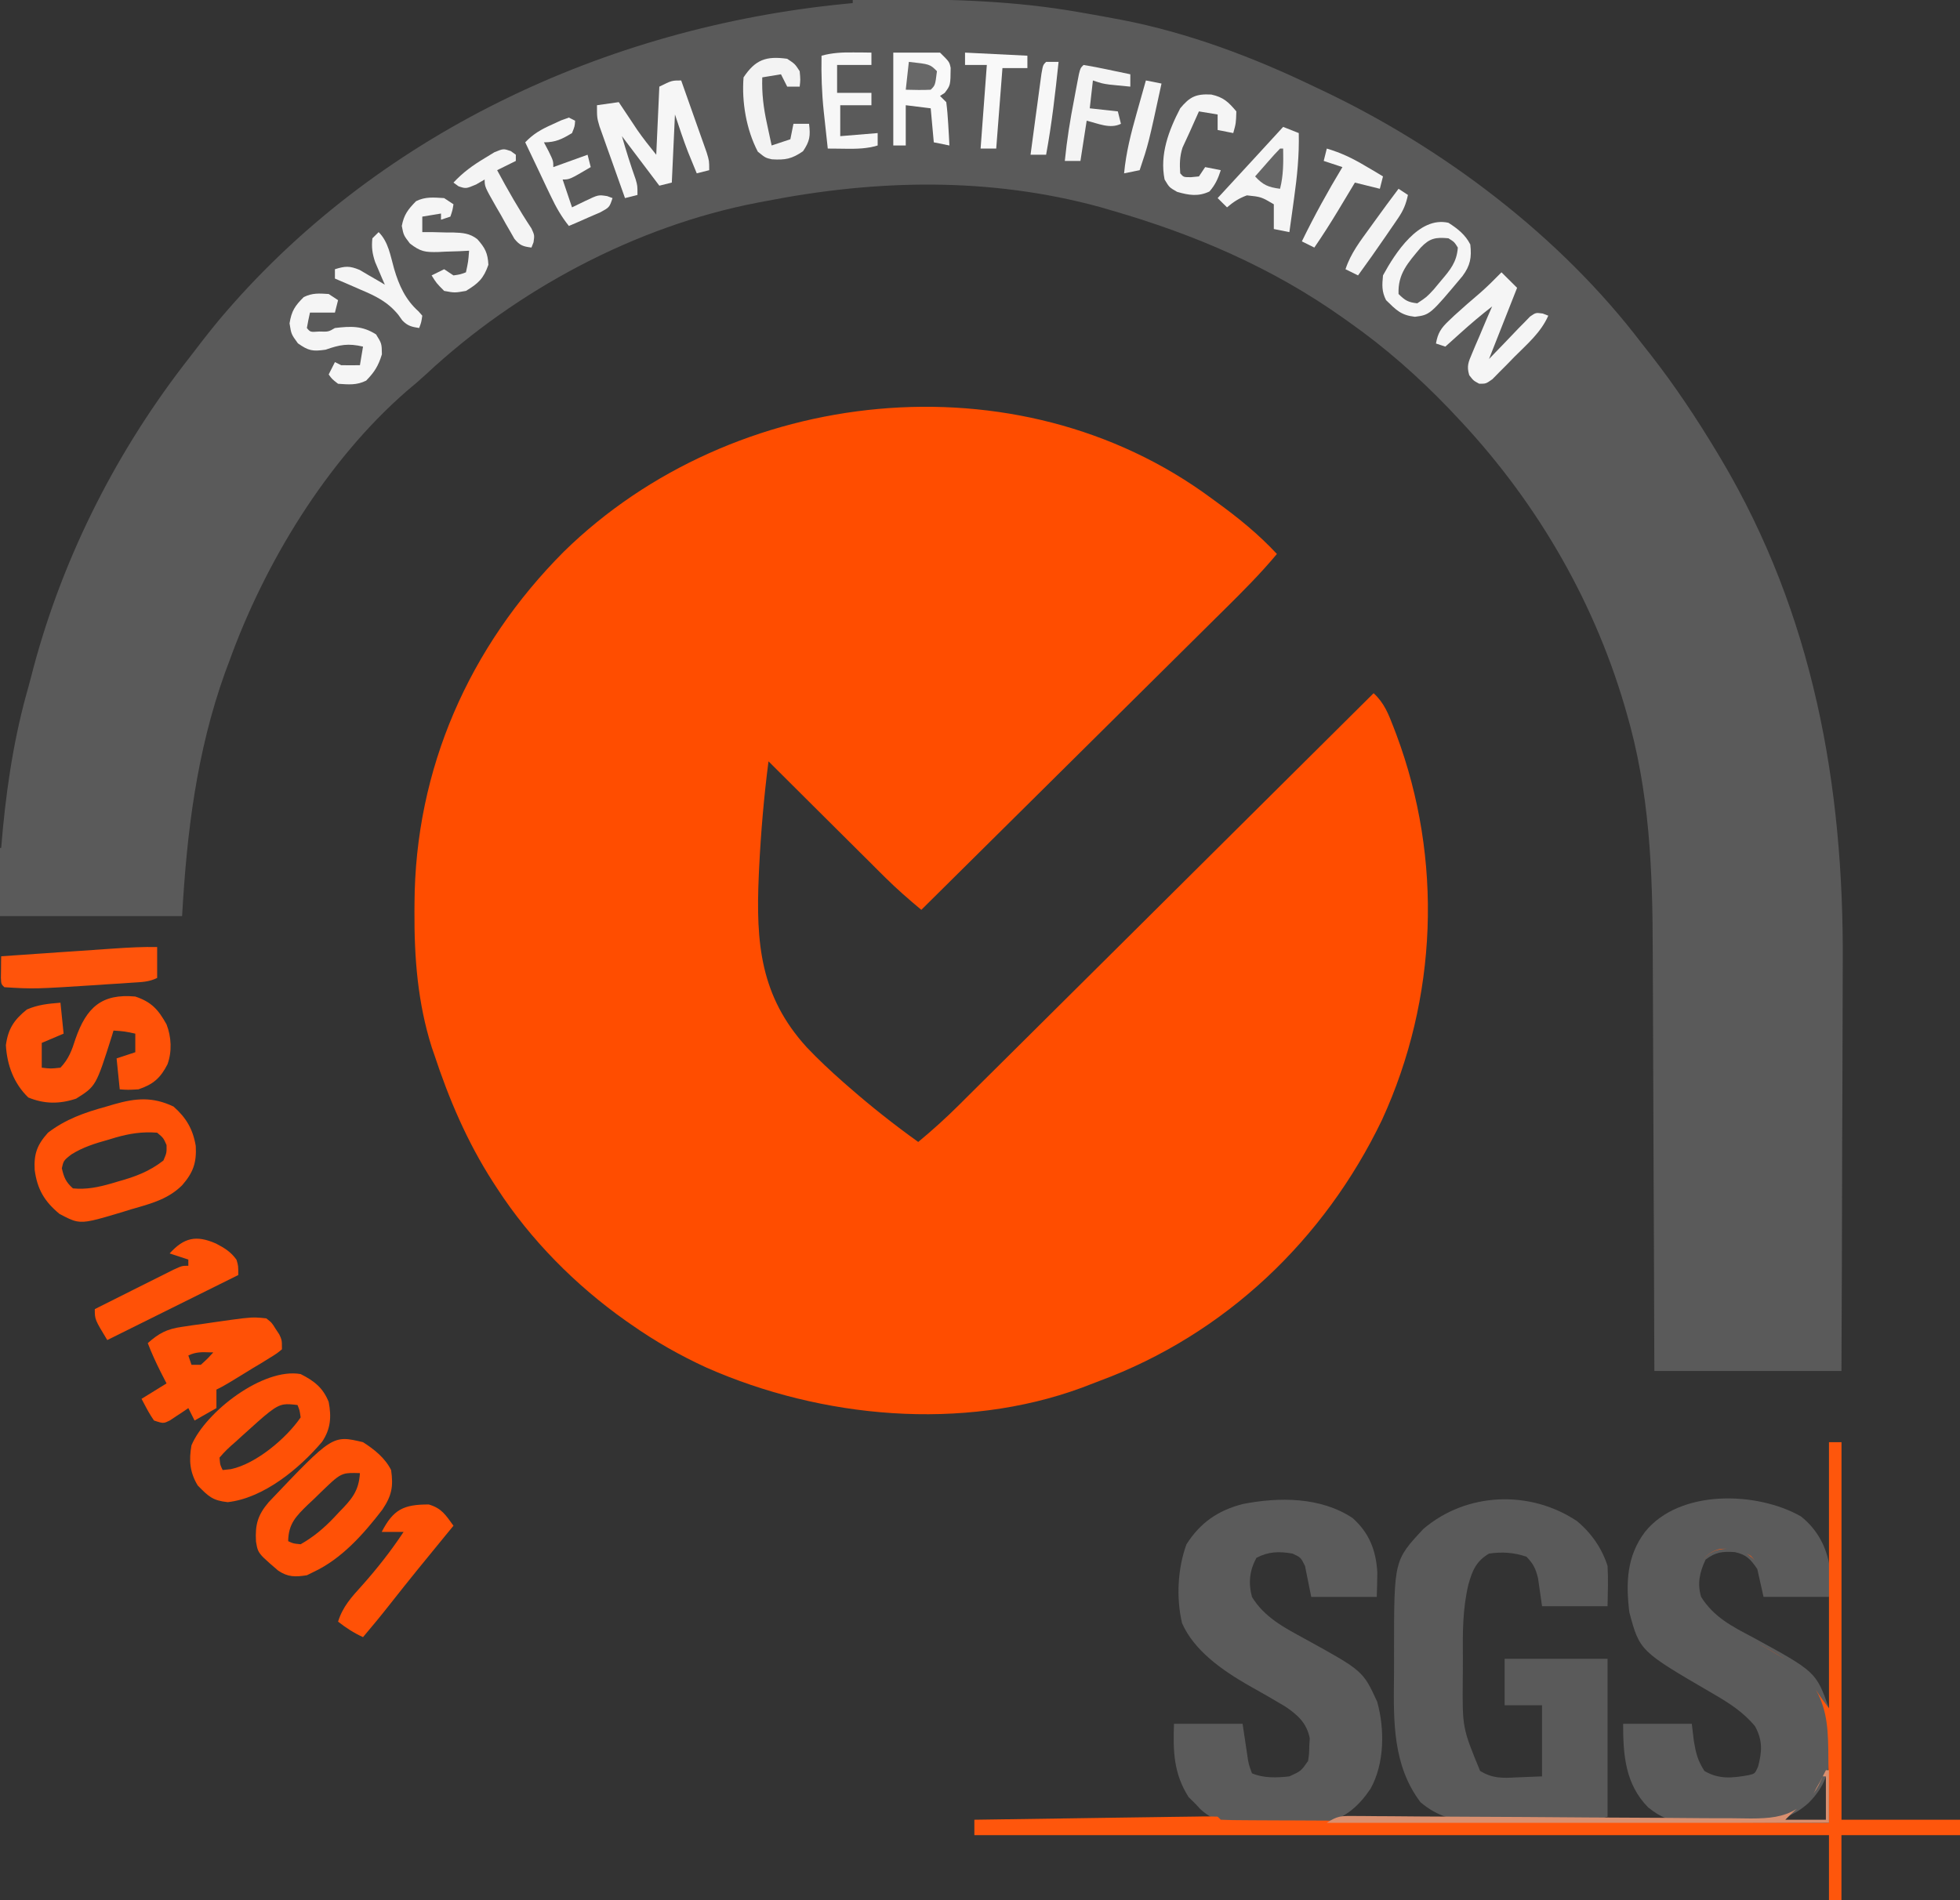 <svg width="33" height="32" viewBox="0 0 33 32" fill="none" xmlns="http://www.w3.org/2000/svg">
<rect x="0" y="0" width="33" height="32" fill="#333333" stroke="none"/>
<g clip-path="url(#clip0_2647_60)">
<g clip-path="url(#clip1_2647_60)">
<path d="M20.396 8.391C20.438 8.422 20.438 8.422 20.481 8.453C20.848 8.719 21.19 8.997 21.499 9.329C21.227 9.656 20.93 9.953 20.628 10.252C20.572 10.307 20.516 10.363 20.46 10.418C20.309 10.568 20.158 10.718 20.007 10.867C19.849 11.024 19.69 11.181 19.532 11.338C19.233 11.634 18.934 11.931 18.635 12.227C18.294 12.565 17.954 12.902 17.613 13.24C16.913 13.934 16.213 14.629 15.512 15.322C15.301 15.146 15.095 14.967 14.9 14.773C14.856 14.73 14.812 14.686 14.767 14.641C14.72 14.594 14.674 14.548 14.626 14.5C14.554 14.428 14.554 14.428 14.479 14.354C14.352 14.228 14.224 14.101 14.097 13.974C13.966 13.844 13.836 13.714 13.705 13.584C13.45 13.33 13.194 13.075 12.939 12.821C12.862 13.419 12.811 14.017 12.781 14.619C12.778 14.685 12.778 14.685 12.775 14.753C12.726 15.879 12.799 16.777 13.583 17.637C13.779 17.844 13.986 18.037 14.199 18.225C14.229 18.251 14.26 18.278 14.291 18.305C14.666 18.633 15.054 18.94 15.46 19.231C15.7 19.032 15.928 18.826 16.149 18.606C16.179 18.576 16.209 18.546 16.24 18.515C16.34 18.416 16.439 18.317 16.539 18.218C16.611 18.147 16.683 18.075 16.755 18.004C16.95 17.811 17.144 17.617 17.339 17.424C17.542 17.222 17.746 17.02 17.95 16.817C18.335 16.435 18.72 16.052 19.105 15.67C19.544 15.234 19.982 14.798 20.421 14.362C21.323 13.466 22.225 12.57 23.127 11.674C23.305 11.836 23.377 12.024 23.462 12.244C23.478 12.286 23.494 12.327 23.51 12.37C24.296 14.471 24.205 16.815 23.27 18.856C22.3 20.876 20.628 22.473 18.505 23.258C18.408 23.294 18.312 23.331 18.216 23.369C16.204 24.11 13.829 23.884 11.899 23.033C11.45 22.827 11.032 22.59 10.628 22.306C10.583 22.275 10.583 22.275 10.537 22.243C9.69 21.644 8.933 20.88 8.37 20.013C8.347 19.978 8.325 19.943 8.301 19.907C7.863 19.225 7.56 18.513 7.307 17.746C7.294 17.71 7.282 17.673 7.269 17.636C7.032 16.885 6.974 16.13 6.978 15.349C6.979 15.303 6.979 15.258 6.979 15.211C6.989 12.954 7.896 10.892 9.493 9.29C12.343 6.499 17.128 5.972 20.396 8.391Z" fill="#FF4D00"/>
<path fill-rule="evenodd" clip-rule="evenodd" d="M-0.019 -1.37275e-10H14.357V0.052L14.225 0.065C10.191 0.461 6.305 2.271 3.679 5.399C3.505 5.611 3.337 5.827 3.171 6.046L3.091 6.149C1.894 7.709 1.003 9.51 0.52 11.412C0.494 11.513 0.466 11.613 0.438 11.713C0.21 12.549 0.089 13.418 0.02 14.28H-0.032V15.427H3.066C3.145 14.018 3.31 12.664 3.788 11.329L3.854 11.153C4.452 9.489 5.497 7.761 6.847 6.586C6.962 6.491 7.073 6.396 7.182 6.295C8.696 4.884 10.697 3.81 12.744 3.415L12.887 3.388C14.765 3.02 16.656 2.979 18.518 3.486L18.716 3.544C20.111 3.946 21.423 4.509 22.61 5.351L22.707 5.42C23.328 5.857 23.874 6.339 24.399 6.885L24.492 6.984C25.815 8.37 26.804 10.037 27.348 11.872L27.381 11.987C27.776 13.327 27.825 14.657 27.827 16.044C27.828 16.285 27.829 16.526 27.83 16.767C27.832 17.224 27.834 17.681 27.835 18.138C27.837 18.661 27.839 19.184 27.841 19.708C27.845 20.572 27.849 21.435 27.851 22.299L27.854 23.088H31.004C31.009 22.018 31.013 20.949 31.015 19.879C31.016 19.358 31.017 18.837 31.02 18.316C31.022 17.859 31.023 17.402 31.024 16.945L31.024 16.867C31.024 16.651 31.024 16.434 31.026 16.217C31.045 13.226 30.53 10.345 28.978 7.733L28.904 7.609C28.562 7.041 28.198 6.494 27.789 5.97L27.643 5.785C26.27 3.976 24.293 2.481 22.241 1.512L22.129 1.459C21.102 0.964 20.012 0.553 18.888 0.335L18.768 0.313C18.616 0.284 18.464 0.256 18.312 0.23L18.151 0.202C17.104 0.019 16.063 -0.015 15.002 -0.012C14.804 -0.012 14.607 -0.012 14.409 -0.012C14.065 -0.012 13.722 -0.012 13.378 -0.011C12.879 -0.01 12.379 -0.01 11.879 -0.01C11.068 -0.01 10.257 -0.009 9.446 -0.008C8.657 -0.007 7.868 -0.006 7.078 -0.006L6.93 -0.006L5.757 -0.005C5.253 -0.005 4.897 -0.005 4.542 -0.004C3.694 -0.004 2.847 -0.003 -0.019 -1.37275e-10Z" fill="#5A5A5A"/>
<path d="M26.55 25.615C26.792 25.815 26.971 26.073 27.066 26.371C27.079 26.598 27.07 26.822 27.066 27.049C26.702 27.049 26.338 27.049 25.963 27.049C25.941 26.893 25.919 26.737 25.896 26.581C25.857 26.418 25.817 26.335 25.7 26.215C25.486 26.144 25.294 26.131 25.07 26.163C24.851 26.295 24.789 26.449 24.723 26.685C24.626 27.091 24.626 27.493 24.63 27.908C24.63 28.039 24.63 28.17 24.628 28.301C24.622 29.098 24.622 29.098 24.92 29.823C25.129 29.951 25.293 29.945 25.533 29.932C25.675 29.926 25.817 29.921 25.963 29.915C25.963 29.52 25.963 29.124 25.963 28.717C25.755 28.717 25.547 28.717 25.333 28.717C25.333 28.459 25.333 28.201 25.333 27.935C25.905 27.935 26.477 27.935 27.066 27.935C27.066 28.812 27.066 29.689 27.066 30.593C26.918 30.642 26.824 30.652 26.67 30.654C26.598 30.655 26.598 30.655 26.525 30.656C26.473 30.657 26.421 30.657 26.368 30.657C26.314 30.658 26.261 30.658 26.205 30.659C26.092 30.66 25.978 30.66 25.865 30.66C25.692 30.661 25.519 30.664 25.347 30.666C25.236 30.666 25.126 30.667 25.015 30.667C24.964 30.668 24.913 30.669 24.86 30.67C24.485 30.669 24.206 30.593 23.917 30.351C23.448 29.731 23.462 28.987 23.47 28.248C23.472 28.088 23.471 27.928 23.471 27.769C23.472 26.276 23.472 26.276 23.967 25.746C24.693 25.129 25.757 25.087 26.55 25.615Z" fill="#5A5A5A"/>
<path d="M22.773 25.564C23.053 25.814 23.168 26.108 23.189 26.477C23.189 26.615 23.185 26.754 23.18 26.893C22.816 26.893 22.452 26.893 22.077 26.893C22.042 26.721 22.007 26.549 21.972 26.371C21.9 26.227 21.9 26.227 21.762 26.163C21.537 26.124 21.357 26.127 21.154 26.235C21.038 26.447 21.016 26.659 21.079 26.893C21.288 27.236 21.62 27.408 21.965 27.596C22.948 28.137 22.948 28.137 23.188 28.66C23.316 29.123 23.311 29.701 23.075 30.124C22.886 30.404 22.671 30.598 22.339 30.697C22.081 30.726 21.827 30.732 21.568 30.73C21.447 30.73 21.326 30.732 21.205 30.735C20.82 30.738 20.503 30.739 20.206 30.463C20.182 30.437 20.158 30.411 20.134 30.384C20.074 30.325 20.074 30.325 20.012 30.264C19.759 29.864 19.75 29.494 19.766 29.029C20.147 29.029 20.529 29.029 20.921 29.029C20.947 29.201 20.973 29.372 20.998 29.543C21.022 29.708 21.022 29.708 21.079 29.863C21.271 29.947 21.503 29.939 21.709 29.915C21.906 29.825 21.906 29.825 22.024 29.655C22.041 29.538 22.041 29.538 22.044 29.407C22.047 29.363 22.049 29.32 22.052 29.274C22.001 29.015 21.847 28.878 21.634 28.735C21.429 28.612 21.221 28.494 21.012 28.377C20.582 28.128 20.11 27.804 19.902 27.336C19.802 26.909 19.827 26.416 19.976 26.007C20.21 25.641 20.503 25.439 20.921 25.329C21.536 25.208 22.235 25.208 22.773 25.564Z" fill="#5B5B5B"/>
<path d="M30.322 25.537C30.574 25.736 30.731 26.007 30.794 26.319C30.806 26.512 30.802 26.698 30.794 26.892C30.43 26.892 30.067 26.892 29.692 26.892C29.657 26.738 29.622 26.583 29.587 26.423C29.476 26.261 29.405 26.18 29.209 26.138C28.999 26.125 28.887 26.136 28.717 26.264C28.617 26.475 28.574 26.665 28.641 26.892C28.85 27.226 29.153 27.386 29.495 27.564C30.576 28.154 30.576 28.154 30.794 28.769C30.823 28.942 30.827 29.111 30.824 29.287C30.823 29.356 30.823 29.356 30.822 29.426C30.81 29.819 30.731 30.078 30.452 30.361C30.168 30.613 29.945 30.661 29.572 30.662C29.53 30.663 29.488 30.663 29.445 30.663C29.356 30.664 29.267 30.664 29.178 30.664C29.043 30.664 28.907 30.666 28.772 30.668C28.685 30.669 28.599 30.669 28.512 30.669C28.472 30.67 28.432 30.67 28.39 30.671C28.117 30.669 27.967 30.612 27.748 30.436C27.364 30.044 27.328 29.556 27.328 29.029C27.71 29.029 28.091 29.029 28.484 29.029C28.496 29.127 28.508 29.225 28.52 29.326C28.555 29.53 28.584 29.647 28.697 29.824C28.941 29.968 29.167 29.943 29.439 29.895C29.546 29.87 29.546 29.87 29.6 29.752C29.668 29.493 29.679 29.312 29.55 29.072C29.348 28.827 29.106 28.676 28.834 28.518C27.608 27.804 27.608 27.804 27.433 27.153C27.373 26.661 27.386 26.21 27.696 25.798C28.276 25.076 29.581 25.114 30.322 25.537Z" fill="#5B5B5B"/>
<path d="M2.278 16.782C2.552 16.874 2.665 17.002 2.804 17.251C2.886 17.463 2.898 17.708 2.82 17.923C2.703 18.152 2.582 18.261 2.331 18.345C2.154 18.355 2.154 18.355 2.016 18.345C1.998 18.173 1.981 18.001 1.963 17.824C2.067 17.79 2.171 17.755 2.278 17.72C2.278 17.617 2.278 17.513 2.278 17.407C2.096 17.368 2.096 17.368 1.911 17.355C1.898 17.397 1.898 17.397 1.886 17.439C1.616 18.292 1.616 18.292 1.281 18.502C1.002 18.594 0.749 18.594 0.476 18.482C0.233 18.246 0.119 17.939 0.099 17.602C0.136 17.326 0.236 17.174 0.453 17C0.644 16.918 0.811 16.903 1.018 16.886C1.035 17.058 1.053 17.23 1.071 17.407C0.889 17.485 0.889 17.485 0.703 17.563C0.703 17.701 0.703 17.839 0.703 17.98C0.854 17.998 0.854 17.998 1.018 17.98C1.157 17.834 1.211 17.685 1.271 17.495C1.456 16.964 1.713 16.73 2.278 16.782Z" fill="#FF5208"/>
<path fill-rule="evenodd" clip-rule="evenodd" d="M30.794 24.287H31.005V30.645H33V32H30.794V30.905H16.405V30.645C16.938 30.637 17.471 30.629 18.005 30.622C18.252 30.618 18.5 30.615 18.747 30.611C18.986 30.608 19.225 30.604 19.463 30.601L19.737 30.597C19.865 30.595 19.992 30.593 20.119 30.592L20.235 30.59C20.324 30.589 20.413 30.59 20.501 30.593L20.554 30.645C20.686 30.651 20.817 30.653 20.949 30.653L21.076 30.654C21.216 30.655 21.356 30.655 21.496 30.656L21.5 30.656L21.803 30.657C22.077 30.659 22.352 30.66 22.627 30.661C22.887 30.662 23.146 30.663 23.406 30.664L23.488 30.665C24.031 30.667 24.575 30.67 25.119 30.672C25.737 30.674 26.356 30.677 26.975 30.68C28.248 30.686 29.521 30.692 30.794 30.697C30.793 30.431 30.791 30.165 30.786 29.899C30.785 29.809 30.784 29.718 30.784 29.628C30.782 29.169 30.774 28.812 30.573 28.456C30.594 28.491 30.611 28.517 30.628 28.542C30.662 28.594 30.7 28.644 30.794 28.769L30.794 28.769V26.892H29.692V26.891C29.692 26.803 29.692 26.736 29.691 26.684C29.692 26.726 29.692 26.772 29.692 26.825V26.825L29.692 26.892H30.794V24.287ZM30.057 27.947C29.909 27.844 29.75 27.756 29.587 27.67C29.748 27.757 29.905 27.846 30.057 27.947ZM29.088 26.082C28.901 26.084 28.764 26.134 28.638 26.316C28.724 26.191 28.814 26.119 28.965 26.084C29.009 26.082 29.05 26.081 29.088 26.082ZM29.541 26.273C29.5 26.23 29.457 26.194 29.408 26.163C29.431 26.175 29.454 26.188 29.478 26.202C29.502 26.227 29.523 26.251 29.541 26.273ZM33 30.905H31.004V32H33V30.905Z" fill="#FE560C"/>
<path d="M24.387 3.752C24.54 3.849 24.672 3.953 24.755 4.117C24.78 4.336 24.756 4.471 24.623 4.65C24.078 5.301 24.078 5.301 23.823 5.335C23.585 5.308 23.507 5.22 23.337 5.055C23.262 4.907 23.27 4.803 23.285 4.638C23.489 4.263 23.89 3.637 24.387 3.752Z" fill="#F5F5F5"/>
<path d="M7.22 25.336C7.438 25.401 7.503 25.513 7.635 25.694C7.592 25.746 7.55 25.797 7.506 25.851C7.19 26.235 6.876 26.621 6.568 27.013C6.42 27.202 6.267 27.387 6.112 27.57C5.957 27.499 5.826 27.414 5.692 27.309C5.771 27.055 5.92 26.894 6.096 26.7C6.351 26.413 6.583 26.119 6.795 25.798C6.673 25.798 6.552 25.798 6.427 25.798C6.622 25.419 6.796 25.335 7.22 25.336Z" fill="#FF5106"/>
<path d="M3.637 20.942C3.779 21.016 3.889 21.083 3.982 21.215C4.012 21.316 4.012 21.316 4.012 21.472C3.276 21.837 2.541 22.202 1.806 22.567C1.596 22.221 1.596 22.221 1.596 22.046C1.803 21.941 2.011 21.837 2.218 21.734C2.289 21.698 2.36 21.663 2.43 21.628C2.531 21.577 2.633 21.526 2.734 21.476C2.795 21.445 2.856 21.414 2.919 21.383C3.066 21.316 3.066 21.316 3.171 21.316C3.171 21.282 3.171 21.247 3.171 21.212C3.067 21.177 2.963 21.143 2.856 21.108C3.097 20.844 3.3 20.794 3.637 20.942Z" fill="#FF5107"/>
<path d="M11.469 1.355C11.548 1.578 11.627 1.8 11.705 2.023C11.728 2.086 11.75 2.149 11.773 2.215C11.795 2.275 11.816 2.336 11.838 2.398C11.868 2.482 11.868 2.482 11.898 2.568C11.941 2.71 11.941 2.71 11.941 2.866C11.872 2.884 11.803 2.901 11.731 2.919C11.699 2.842 11.668 2.764 11.636 2.687C11.618 2.644 11.601 2.601 11.583 2.557C11.503 2.35 11.434 2.139 11.364 1.928C11.346 2.307 11.329 2.685 11.311 3.075C11.207 3.101 11.207 3.101 11.101 3.127C10.893 2.852 10.685 2.577 10.471 2.293C10.542 2.541 10.617 2.78 10.703 3.022C10.733 3.127 10.733 3.127 10.733 3.283C10.63 3.309 10.63 3.309 10.523 3.336C10.444 3.114 10.366 2.893 10.287 2.671C10.265 2.608 10.242 2.545 10.219 2.481C10.197 2.42 10.176 2.36 10.154 2.297C10.124 2.214 10.124 2.214 10.094 2.129C10.051 1.981 10.051 1.981 10.051 1.772C10.233 1.746 10.233 1.746 10.418 1.72C10.446 1.762 10.474 1.804 10.503 1.848C10.54 1.903 10.577 1.959 10.615 2.016C10.652 2.071 10.688 2.126 10.726 2.183C10.827 2.329 10.937 2.468 11.049 2.606C11.066 2.228 11.083 1.849 11.101 1.459C11.311 1.355 11.311 1.355 11.469 1.355Z" fill="#F6F6F6"/>
<path d="M2.646 15.948C2.646 16.12 2.646 16.292 2.646 16.469C2.503 16.54 2.377 16.538 2.218 16.549C2.151 16.553 2.085 16.558 2.017 16.563C1.945 16.567 1.874 16.572 1.803 16.576C1.767 16.579 1.731 16.581 1.695 16.584C0.576 16.656 0.576 16.656 0.073 16.625C0.02 16.573 0.02 16.573 0.015 16.465C0.016 16.423 0.016 16.38 0.017 16.335C0.017 16.292 0.018 16.249 0.018 16.205C0.019 16.172 0.02 16.138 0.02 16.104C0.344 16.082 0.667 16.059 0.99 16.037C1.1 16.03 1.21 16.022 1.32 16.015C1.478 16.004 1.636 15.993 1.795 15.982C1.844 15.979 1.893 15.975 1.943 15.972C2.178 15.956 2.41 15.944 2.646 15.948Z" fill="#FF540B"/>
<path d="M15.04 0.886C15.3 0.886 15.56 0.886 15.827 0.886C15.985 1.042 15.985 1.042 16.006 1.143C16.003 1.436 16.003 1.436 15.906 1.564C15.88 1.581 15.854 1.598 15.827 1.616C15.862 1.65 15.897 1.684 15.932 1.72C15.948 1.843 15.958 1.967 15.965 2.091C15.969 2.158 15.973 2.225 15.977 2.294C15.98 2.345 15.982 2.396 15.985 2.45C15.898 2.432 15.812 2.415 15.722 2.397C15.705 2.208 15.688 2.019 15.67 1.824C15.531 1.807 15.393 1.79 15.25 1.772C15.25 1.996 15.25 2.219 15.25 2.45C15.18 2.45 15.111 2.45 15.04 2.45C15.04 1.934 15.04 1.418 15.04 0.886Z" fill="#F9F9F9"/>
<path d="M25.28 4.586C25.367 4.672 25.453 4.758 25.543 4.847C25.387 5.242 25.231 5.638 25.07 6.046C25.321 5.787 25.321 5.787 25.57 5.526C25.601 5.494 25.633 5.463 25.665 5.43C25.713 5.38 25.713 5.38 25.762 5.33C25.858 5.264 25.858 5.264 25.975 5.28C26.021 5.298 26.021 5.298 26.068 5.316C25.944 5.599 25.713 5.794 25.497 6.01C25.454 6.054 25.411 6.098 25.367 6.144C25.326 6.185 25.284 6.227 25.241 6.27C25.203 6.308 25.166 6.346 25.127 6.386C25.018 6.463 25.018 6.463 24.905 6.462C24.808 6.41 24.808 6.41 24.737 6.318C24.692 6.165 24.722 6.1 24.784 5.954C24.803 5.907 24.823 5.861 24.843 5.813C24.864 5.765 24.884 5.717 24.906 5.668C24.927 5.619 24.947 5.57 24.968 5.52C25.019 5.399 25.07 5.279 25.123 5.16C24.936 5.305 24.757 5.457 24.581 5.616C24.535 5.657 24.488 5.699 24.441 5.742C24.406 5.773 24.371 5.805 24.335 5.837C24.283 5.82 24.231 5.803 24.177 5.785C24.208 5.609 24.262 5.526 24.391 5.404C24.424 5.373 24.457 5.341 24.491 5.309C24.631 5.181 24.775 5.056 24.92 4.933C25.046 4.822 25.163 4.706 25.28 4.586Z" fill="#F5F5F5"/>
<path d="M21.604 2.137C21.691 2.171 21.777 2.206 21.867 2.241C21.876 2.614 21.84 2.969 21.788 3.339C21.777 3.421 21.777 3.421 21.765 3.506C21.747 3.64 21.728 3.774 21.709 3.909C21.622 3.892 21.536 3.874 21.447 3.857C21.447 3.719 21.447 3.582 21.447 3.44C21.234 3.315 21.234 3.315 20.994 3.29C20.86 3.339 20.767 3.4 20.659 3.492C20.607 3.44 20.555 3.389 20.501 3.336C20.537 3.297 20.572 3.259 20.609 3.219C20.942 2.859 21.273 2.498 21.604 2.137Z" fill="#F5F5F5"/>
<path fill-rule="evenodd" clip-rule="evenodd" d="M3.296 19.299C3.249 19.017 3.136 18.824 2.922 18.635C2.569 18.467 2.288 18.492 1.922 18.596L1.78 18.638C1.422 18.736 1.104 18.849 0.808 19.075C0.623 19.281 0.569 19.434 0.584 19.703C0.628 20.031 0.75 20.234 1.002 20.443C1.128 20.509 1.208 20.551 1.293 20.568C1.441 20.596 1.604 20.548 2.049 20.415L2.209 20.365C2.235 20.357 2.261 20.35 2.287 20.343C2.577 20.259 2.843 20.182 3.066 19.961C3.255 19.744 3.311 19.579 3.296 19.299ZM2.746 19.169C2.726 19.142 2.7 19.12 2.646 19.075C2.395 19.055 2.183 19.089 1.944 19.157L1.829 19.192C1.606 19.254 1.399 19.317 1.202 19.441C1.13 19.497 1.097 19.523 1.078 19.556C1.062 19.584 1.054 19.616 1.041 19.674C1.077 19.83 1.108 19.905 1.228 20.013C1.458 20.035 1.654 19.993 1.873 19.931L1.99 19.896C2.279 19.816 2.513 19.729 2.751 19.544C2.78 19.476 2.794 19.444 2.8 19.41C2.806 19.378 2.805 19.346 2.804 19.283C2.778 19.224 2.765 19.194 2.746 19.169Z" fill="#FF5107"/>
<path d="M5.534 4.951C5.586 4.986 5.638 5.02 5.692 5.055C5.675 5.124 5.657 5.193 5.639 5.264C5.499 5.264 5.359 5.264 5.219 5.264C5.199 5.35 5.182 5.437 5.167 5.524C5.225 5.594 5.225 5.594 5.374 5.583C5.53 5.588 5.53 5.588 5.639 5.524C5.907 5.492 6.102 5.484 6.332 5.632C6.427 5.785 6.427 5.785 6.43 5.967C6.371 6.161 6.305 6.266 6.165 6.41C6.004 6.49 5.868 6.475 5.692 6.463C5.59 6.384 5.59 6.384 5.534 6.306C5.569 6.237 5.604 6.169 5.639 6.098C5.674 6.115 5.709 6.132 5.744 6.15C5.849 6.152 5.955 6.152 6.06 6.15C6.077 6.047 6.094 5.943 6.112 5.837C5.861 5.778 5.722 5.805 5.482 5.889C5.266 5.92 5.195 5.909 5.016 5.782C4.904 5.629 4.904 5.629 4.875 5.446C4.908 5.237 4.965 5.151 5.114 5.003C5.26 4.931 5.373 4.941 5.534 4.951Z" fill="#F5F5F5"/>
<path d="M7.478 3.336C7.529 3.37 7.581 3.404 7.635 3.44C7.619 3.541 7.619 3.541 7.583 3.648C7.531 3.665 7.479 3.683 7.425 3.7C7.425 3.666 7.425 3.632 7.425 3.596C7.321 3.613 7.217 3.631 7.11 3.648C7.11 3.734 7.11 3.82 7.11 3.909C7.168 3.909 7.225 3.909 7.284 3.909C7.361 3.911 7.437 3.913 7.514 3.915C7.57 3.915 7.57 3.915 7.628 3.915C7.79 3.921 7.906 3.927 8.036 4.027C8.168 4.176 8.212 4.26 8.223 4.459C8.142 4.691 8.055 4.772 7.845 4.899C7.655 4.932 7.655 4.932 7.478 4.899C7.349 4.769 7.349 4.769 7.267 4.638C7.337 4.604 7.406 4.57 7.478 4.534C7.529 4.569 7.581 4.603 7.635 4.638C7.748 4.622 7.748 4.622 7.845 4.586C7.884 4.405 7.884 4.405 7.898 4.222C7.84 4.225 7.782 4.228 7.723 4.231C7.647 4.233 7.57 4.236 7.494 4.238C7.456 4.24 7.418 4.242 7.379 4.244C7.159 4.249 7.081 4.24 6.901 4.1C6.795 3.961 6.795 3.961 6.765 3.805C6.801 3.614 6.87 3.526 7.005 3.388C7.163 3.309 7.303 3.326 7.478 3.336Z" fill="#F5F5F5"/>
<path d="M13.254 0.99C13.386 1.078 13.386 1.078 13.464 1.199C13.477 1.342 13.477 1.342 13.464 1.459C13.395 1.459 13.326 1.459 13.254 1.459C13.22 1.391 13.185 1.322 13.149 1.251C13.045 1.268 12.941 1.285 12.834 1.303C12.825 1.576 12.855 1.817 12.913 2.082C12.92 2.117 12.928 2.153 12.936 2.19C12.954 2.276 12.973 2.363 12.992 2.45C13.096 2.415 13.2 2.381 13.307 2.345C13.324 2.259 13.341 2.173 13.359 2.085C13.446 2.085 13.533 2.085 13.622 2.085C13.646 2.288 13.637 2.375 13.52 2.547C13.331 2.677 13.222 2.697 12.996 2.683C12.887 2.658 12.887 2.658 12.759 2.554C12.566 2.186 12.486 1.715 12.519 1.303C12.717 1.005 12.899 0.94 13.254 0.99Z" fill="#F3F3F3"/>
<path d="M9.578 1.98C9.613 1.998 9.647 2.015 9.683 2.033C9.677 2.127 9.677 2.127 9.631 2.241C9.462 2.343 9.356 2.397 9.158 2.397C9.184 2.447 9.21 2.496 9.237 2.547C9.316 2.71 9.316 2.71 9.316 2.814C9.601 2.711 9.601 2.711 9.893 2.606C9.911 2.675 9.928 2.743 9.946 2.814C9.591 3.023 9.591 3.023 9.473 3.023C9.525 3.178 9.577 3.332 9.631 3.492C9.741 3.439 9.741 3.439 9.854 3.384C10.074 3.279 10.074 3.279 10.224 3.303C10.253 3.314 10.283 3.325 10.313 3.336C10.261 3.492 10.261 3.492 10.106 3.576C10.044 3.603 9.981 3.63 9.916 3.658C9.853 3.686 9.79 3.713 9.726 3.742C9.677 3.762 9.628 3.783 9.578 3.805C9.453 3.649 9.364 3.493 9.279 3.314C9.253 3.26 9.228 3.207 9.201 3.152C9.162 3.069 9.162 3.069 9.122 2.984C9.095 2.927 9.068 2.871 9.041 2.813C8.974 2.675 8.909 2.536 8.843 2.397C8.98 2.253 9.11 2.18 9.293 2.098C9.344 2.074 9.395 2.051 9.447 2.027C9.49 2.012 9.534 1.996 9.578 1.98Z" fill="#F6F6F6"/>
<path d="M20.394 1.592C20.598 1.637 20.682 1.716 20.816 1.876C20.81 2.075 20.81 2.075 20.764 2.241C20.634 2.215 20.634 2.215 20.501 2.189C20.501 2.103 20.501 2.017 20.501 1.928C20.345 1.903 20.345 1.903 20.186 1.876C20.134 1.992 20.082 2.108 20.03 2.225C19.991 2.312 19.951 2.399 19.91 2.485C19.862 2.635 19.86 2.762 19.871 2.919C19.927 2.984 19.927 2.984 20.052 2.984C20.096 2.979 20.14 2.975 20.186 2.971C20.221 2.919 20.256 2.868 20.291 2.814C20.378 2.832 20.465 2.849 20.554 2.866C20.508 3.008 20.462 3.112 20.363 3.225C20.174 3.314 20.017 3.288 19.819 3.231C19.687 3.156 19.687 3.156 19.608 3.023C19.523 2.602 19.678 2.195 19.871 1.824C20.031 1.631 20.135 1.578 20.394 1.592Z" fill="#F5F5F5"/>
<path d="M14.37 0.883C14.427 0.883 14.483 0.884 14.542 0.884C14.585 0.885 14.628 0.885 14.672 0.886C14.672 0.955 14.672 1.024 14.672 1.094C14.482 1.094 14.291 1.094 14.094 1.094C14.094 1.249 14.094 1.404 14.094 1.564C14.285 1.564 14.476 1.564 14.672 1.564C14.672 1.632 14.672 1.701 14.672 1.772C14.499 1.772 14.325 1.772 14.147 1.772C14.147 1.944 14.147 2.116 14.147 2.293C14.355 2.276 14.563 2.259 14.777 2.241C14.777 2.31 14.777 2.379 14.777 2.45C14.595 2.505 14.428 2.507 14.239 2.505C14.182 2.504 14.126 2.504 14.067 2.503C14.024 2.503 13.981 2.502 13.937 2.502C13.919 2.339 13.902 2.176 13.884 2.013C13.879 1.968 13.874 1.922 13.869 1.876C13.836 1.562 13.826 1.253 13.832 0.938C14.016 0.888 14.179 0.881 14.37 0.883Z" fill="#F7F7F7"/>
<path d="M18.243 1.094C18.377 1.116 18.508 1.141 18.64 1.169C18.678 1.177 18.715 1.185 18.753 1.193C18.846 1.212 18.939 1.231 19.031 1.251C19.031 1.32 19.031 1.388 19.031 1.459C18.955 1.452 18.88 1.444 18.805 1.437C18.762 1.432 18.72 1.428 18.677 1.424C18.558 1.407 18.558 1.407 18.401 1.355C18.383 1.51 18.366 1.665 18.348 1.824C18.504 1.841 18.66 1.859 18.821 1.876C18.838 1.945 18.855 2.014 18.873 2.085C18.689 2.176 18.49 2.079 18.296 2.033C18.261 2.256 18.226 2.48 18.191 2.71C18.104 2.71 18.017 2.71 17.928 2.71C17.963 2.358 18.018 2.015 18.086 1.668C18.095 1.618 18.104 1.568 18.114 1.517C18.123 1.47 18.132 1.423 18.141 1.375C18.15 1.332 18.158 1.289 18.166 1.246C18.191 1.147 18.191 1.147 18.243 1.094Z" fill="#F4F4F4"/>
<path d="M6.375 3.909C6.541 4.074 6.573 4.307 6.636 4.528C6.718 4.806 6.825 5.046 7.047 5.244C7.068 5.268 7.089 5.292 7.11 5.316C7.093 5.43 7.093 5.43 7.057 5.524C6.931 5.504 6.863 5.489 6.774 5.396C6.752 5.364 6.729 5.333 6.706 5.301C6.526 5.081 6.325 4.985 6.066 4.876C6.025 4.858 5.984 4.84 5.941 4.821C5.841 4.777 5.74 4.734 5.639 4.691C5.639 4.639 5.639 4.587 5.639 4.534C5.811 4.48 5.885 4.475 6.054 4.545C6.13 4.59 6.13 4.59 6.207 4.635C6.258 4.665 6.31 4.694 6.363 4.725C6.401 4.748 6.44 4.771 6.48 4.795C6.464 4.76 6.449 4.726 6.434 4.69C6.404 4.621 6.404 4.621 6.375 4.551C6.355 4.505 6.336 4.46 6.316 4.413C6.268 4.268 6.253 4.164 6.27 4.013C6.304 3.979 6.339 3.944 6.375 3.909Z" fill="#F5F5F5"/>
<path d="M24.387 4.013C24.486 4.075 24.486 4.075 24.545 4.169C24.528 4.412 24.418 4.544 24.263 4.726C24.221 4.776 24.18 4.826 24.137 4.877C24.02 5.003 24.02 5.003 23.862 5.108C23.707 5.089 23.66 5.063 23.547 4.951C23.533 4.61 23.706 4.426 23.919 4.171C24.07 4.012 24.17 3.992 24.387 4.013Z" fill="#5D5D5D"/>
<path d="M8.6 2.544C8.628 2.564 8.656 2.585 8.685 2.606C8.685 2.64 8.685 2.675 8.685 2.71C8.581 2.762 8.477 2.813 8.37 2.866C8.551 3.202 8.737 3.529 8.948 3.847C9 3.961 9 3.961 8.983 4.08C8.971 4.109 8.96 4.139 8.948 4.169C8.807 4.151 8.752 4.134 8.661 4.022C8.638 3.982 8.615 3.941 8.591 3.899C8.566 3.855 8.54 3.811 8.514 3.766C8.488 3.719 8.462 3.673 8.436 3.625C8.409 3.579 8.383 3.533 8.355 3.486C8.16 3.143 8.16 3.143 8.16 3.023C8.113 3.051 8.065 3.079 8.016 3.107C7.845 3.179 7.845 3.179 7.72 3.137C7.692 3.116 7.664 3.096 7.635 3.075C7.794 2.904 7.96 2.784 8.16 2.664C8.214 2.631 8.268 2.598 8.324 2.564C8.475 2.502 8.475 2.502 8.6 2.544Z" fill="#F4F4F4"/>
<path fill-rule="evenodd" clip-rule="evenodd" d="M5.534 23.609C5.438 23.37 5.291 23.256 5.062 23.14C4.433 23.028 3.464 23.773 3.224 24.339C3.179 24.592 3.195 24.794 3.329 25.016L3.332 25.019C3.509 25.199 3.579 25.27 3.834 25.297C4.436 25.23 5.039 24.734 5.423 24.28C5.568 24.065 5.582 23.86 5.534 23.609ZM5.042 23.75C5.035 23.726 5.026 23.703 5.009 23.661C4.912 23.65 4.844 23.642 4.779 23.652C4.632 23.676 4.501 23.796 4.071 24.185L3.959 24.287C3.86 24.371 3.78 24.447 3.696 24.547C3.702 24.614 3.704 24.643 3.712 24.672C3.719 24.695 3.73 24.716 3.749 24.756L3.889 24.741C4.312 24.65 4.818 24.225 5.062 23.87C5.053 23.807 5.049 23.778 5.042 23.75Z" fill="#FF5106"/>
<path d="M22.339 2.502C22.578 2.572 22.776 2.668 22.989 2.795C23.045 2.828 23.101 2.861 23.158 2.894C23.2 2.92 23.241 2.945 23.285 2.971C23.267 3.039 23.25 3.108 23.232 3.179C23.093 3.145 22.955 3.11 22.812 3.075C22.78 3.128 22.749 3.18 22.716 3.235C22.674 3.305 22.631 3.376 22.589 3.446C22.568 3.481 22.547 3.516 22.526 3.551C22.399 3.761 22.268 3.967 22.129 4.169C22.06 4.135 21.991 4.101 21.919 4.065C22.128 3.636 22.355 3.223 22.602 2.814C22.498 2.78 22.394 2.745 22.287 2.71C22.304 2.641 22.322 2.572 22.339 2.502Z" fill="#F5F5F5"/>
<path fill-rule="evenodd" clip-rule="evenodd" d="M6.585 24.756C6.482 24.552 6.303 24.409 6.112 24.287C5.599 24.165 5.599 24.165 4.524 25.297C4.339 25.514 4.294 25.676 4.31 25.96C4.321 26.024 4.328 26.067 4.344 26.106C4.379 26.188 4.453 26.252 4.684 26.45C4.849 26.561 4.973 26.558 5.167 26.528L5.272 26.476C5.753 26.252 6.119 25.837 6.437 25.424C6.596 25.187 6.625 25.036 6.585 24.756ZM5.708 25.466C5.915 25.255 6.042 25.116 6.06 24.808C5.93 24.804 5.854 24.802 5.785 24.824C5.687 24.855 5.605 24.935 5.405 25.127L5.295 25.235L5.184 25.339C4.984 25.534 4.856 25.661 4.852 25.954C4.888 25.971 4.909 25.981 4.931 25.987C4.96 25.996 4.991 25.999 5.062 26.006C5.281 25.881 5.453 25.736 5.626 25.554L5.708 25.466Z" fill="#FF5106"/>
<path d="M16.248 0.886C16.594 0.903 16.941 0.92 17.298 0.938C17.298 1.007 17.298 1.076 17.298 1.147C17.159 1.147 17.021 1.147 16.878 1.147C16.843 1.594 16.808 2.041 16.773 2.502C16.686 2.502 16.599 2.502 16.51 2.502C16.545 2.037 16.579 1.573 16.615 1.094C16.494 1.094 16.372 1.094 16.248 1.094C16.248 1.026 16.248 0.957 16.248 0.886Z" fill="#F9F9F9"/>
<path d="M23.547 3.179C23.599 3.214 23.651 3.248 23.705 3.283C23.673 3.435 23.629 3.543 23.542 3.67C23.519 3.703 23.497 3.736 23.474 3.77C23.45 3.804 23.427 3.838 23.403 3.873C23.38 3.906 23.358 3.94 23.334 3.974C23.181 4.198 23.024 4.419 22.865 4.638C22.795 4.604 22.726 4.57 22.654 4.534C22.741 4.265 22.907 4.054 23.071 3.827C23.1 3.788 23.128 3.749 23.157 3.708C23.285 3.53 23.415 3.354 23.547 3.179Z" fill="#F4F4F4"/>
<path d="M19.293 1.355C19.38 1.372 19.467 1.389 19.556 1.407C19.336 2.425 19.336 2.425 19.188 2.866C19.102 2.884 19.015 2.901 18.926 2.919C18.959 2.567 19.043 2.241 19.139 1.902C19.154 1.85 19.169 1.797 19.184 1.742C19.22 1.613 19.257 1.484 19.293 1.355Z" fill="#F5F5F5"/>
<path d="M17.613 1.042C17.682 1.042 17.752 1.042 17.823 1.042C17.768 1.566 17.709 2.087 17.613 2.606C17.526 2.606 17.44 2.606 17.351 2.606C17.379 2.392 17.408 2.177 17.437 1.963C17.447 1.89 17.457 1.817 17.467 1.744C17.481 1.639 17.495 1.535 17.509 1.43C17.522 1.336 17.522 1.336 17.535 1.239C17.561 1.094 17.561 1.094 17.613 1.042Z" fill="#F7F7F7"/>
<path fill-rule="evenodd" clip-rule="evenodd" d="M30.794 29.811H30.742C30.709 29.877 30.675 29.942 30.642 30.008L30.581 30.114C30.56 30.156 30.547 30.182 30.533 30.204C30.596 30.12 30.642 30.027 30.689 29.915H30.742V30.645H30.059C30.142 30.562 30.181 30.523 30.223 30.487C30.233 30.479 30.243 30.47 30.254 30.461C30.022 30.603 29.786 30.623 29.48 30.624C29.374 30.622 29.268 30.621 29.163 30.62C29.008 30.62 28.853 30.62 28.698 30.619C28.45 30.616 28.201 30.614 27.953 30.613C27.56 30.612 27.168 30.61 26.775 30.607C26.064 30.601 25.353 30.597 24.642 30.594C24.392 30.593 24.142 30.592 23.892 30.59C23.733 30.588 23.576 30.587 23.418 30.586L23.198 30.585L22.988 30.583L22.798 30.582C22.794 30.582 22.789 30.582 22.785 30.582C22.582 30.58 22.517 30.58 22.339 30.697H30.794V29.811Z" fill="#D98F6F"/>
<path d="M15.302 1.042C15.657 1.081 15.657 1.081 15.775 1.199C15.746 1.436 15.746 1.436 15.67 1.511C15.53 1.519 15.39 1.514 15.25 1.511C15.267 1.357 15.284 1.202 15.302 1.042Z" fill="#686868"/>
<path d="M21.552 2.502C21.569 2.502 21.586 2.502 21.604 2.502C21.608 2.737 21.61 2.949 21.552 3.179C21.353 3.153 21.266 3.116 21.132 2.971C21.2 2.892 21.269 2.814 21.338 2.736C21.377 2.693 21.415 2.649 21.455 2.604C21.487 2.57 21.519 2.536 21.552 2.502Z" fill="#666666"/>
<path fill-rule="evenodd" clip-rule="evenodd" d="M4.574 22.28C4.555 22.258 4.531 22.24 4.484 22.202C4.417 22.195 4.369 22.189 4.321 22.188C4.195 22.183 4.068 22.201 3.612 22.266L3.427 22.293L3.242 22.318L3.062 22.345C2.811 22.381 2.678 22.45 2.488 22.619C2.552 22.786 2.625 22.945 2.705 23.104L2.804 23.297L2.383 23.557C2.395 23.579 2.407 23.601 2.418 23.623C2.472 23.726 2.525 23.826 2.593 23.922C2.684 23.952 2.722 23.965 2.759 23.96C2.786 23.957 2.812 23.944 2.858 23.922L2.971 23.847L3.085 23.772L3.171 23.713L3.276 23.922L3.644 23.713V23.401C3.681 23.382 3.708 23.369 3.735 23.355C3.804 23.318 3.872 23.277 4.113 23.129L4.254 23.042L4.397 22.957L4.532 22.873C4.601 22.831 4.632 22.812 4.661 22.791C4.684 22.775 4.707 22.756 4.747 22.723C4.747 22.63 4.747 22.593 4.737 22.557C4.731 22.533 4.72 22.51 4.702 22.472L4.638 22.375C4.608 22.326 4.593 22.302 4.574 22.28ZM3.497 22.876C3.522 22.851 3.546 22.825 3.591 22.775C3.571 22.775 3.551 22.774 3.532 22.774C3.403 22.769 3.295 22.766 3.171 22.827L3.224 22.984H3.381C3.441 22.929 3.47 22.903 3.497 22.876Z" fill="#FF5106"/>
</g>
</g>
<defs>
<clipPath id="clip0_2647_60">
<rect width="33" height="32" fill="white"/>
</clipPath>
<clipPath id="clip1_2647_60">
<rect width="33.032" height="32.245" fill="white" transform="translate(-0.032)"/>
</clipPath>
</defs>
</svg>
